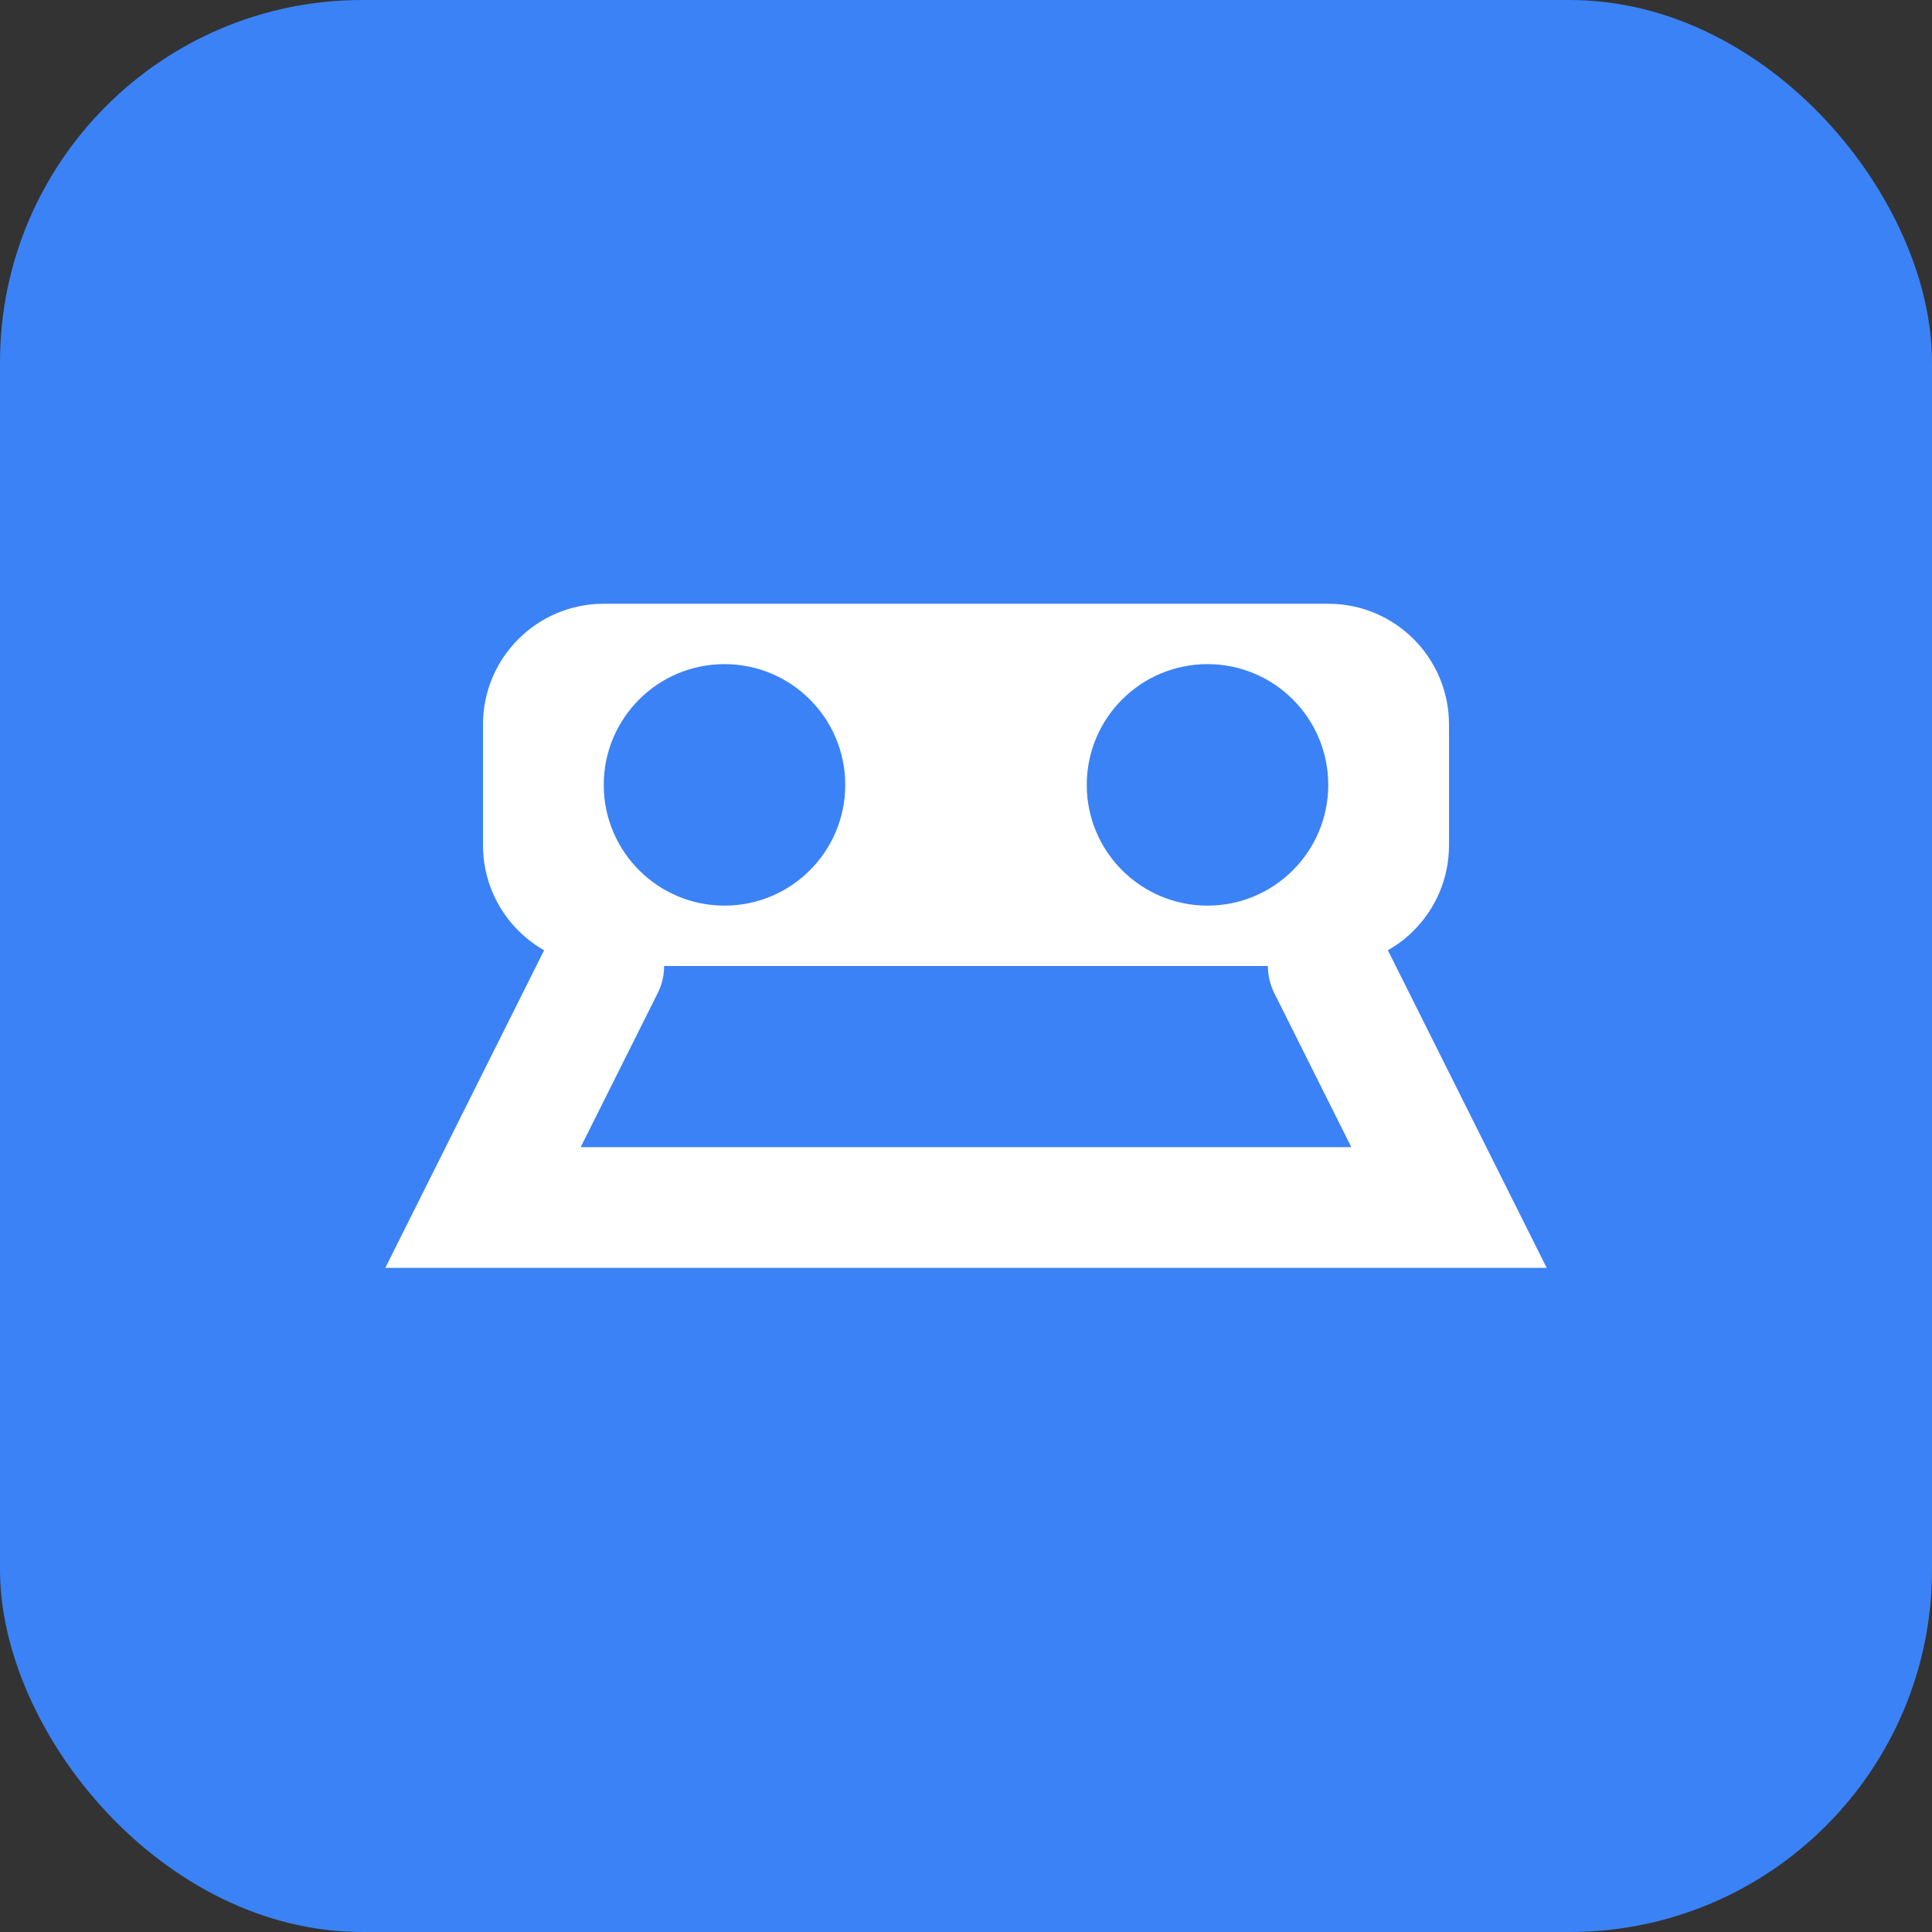 <svg width="32" height="32" viewBox="0 0 32 32" fill="none" xmlns="http://www.w3.org/2000/svg">
  <rect x="0" y="0" width="32" height="32" fill="#333333" stroke="none"/>
  <rect width="32" height="32" rx="6" fill="#3B82F6"/>
  <path d="M8 12C8 10.895 8.895 10 10 10H22C23.105 10 24 10.895 24 12V14C24 15.105 23.105 16 22 16H10C8.895 16 8 15.105 8 14V12Z" fill="white"/>
  <circle cx="12" cy="13" r="2" fill="#3B82F6"/>
  <circle cx="20" cy="13" r="2" fill="#3B82F6"/>
  <path d="M10 16L8 20H24L22 16" stroke="white" stroke-width="2" stroke-linecap="round"/>
</svg>
